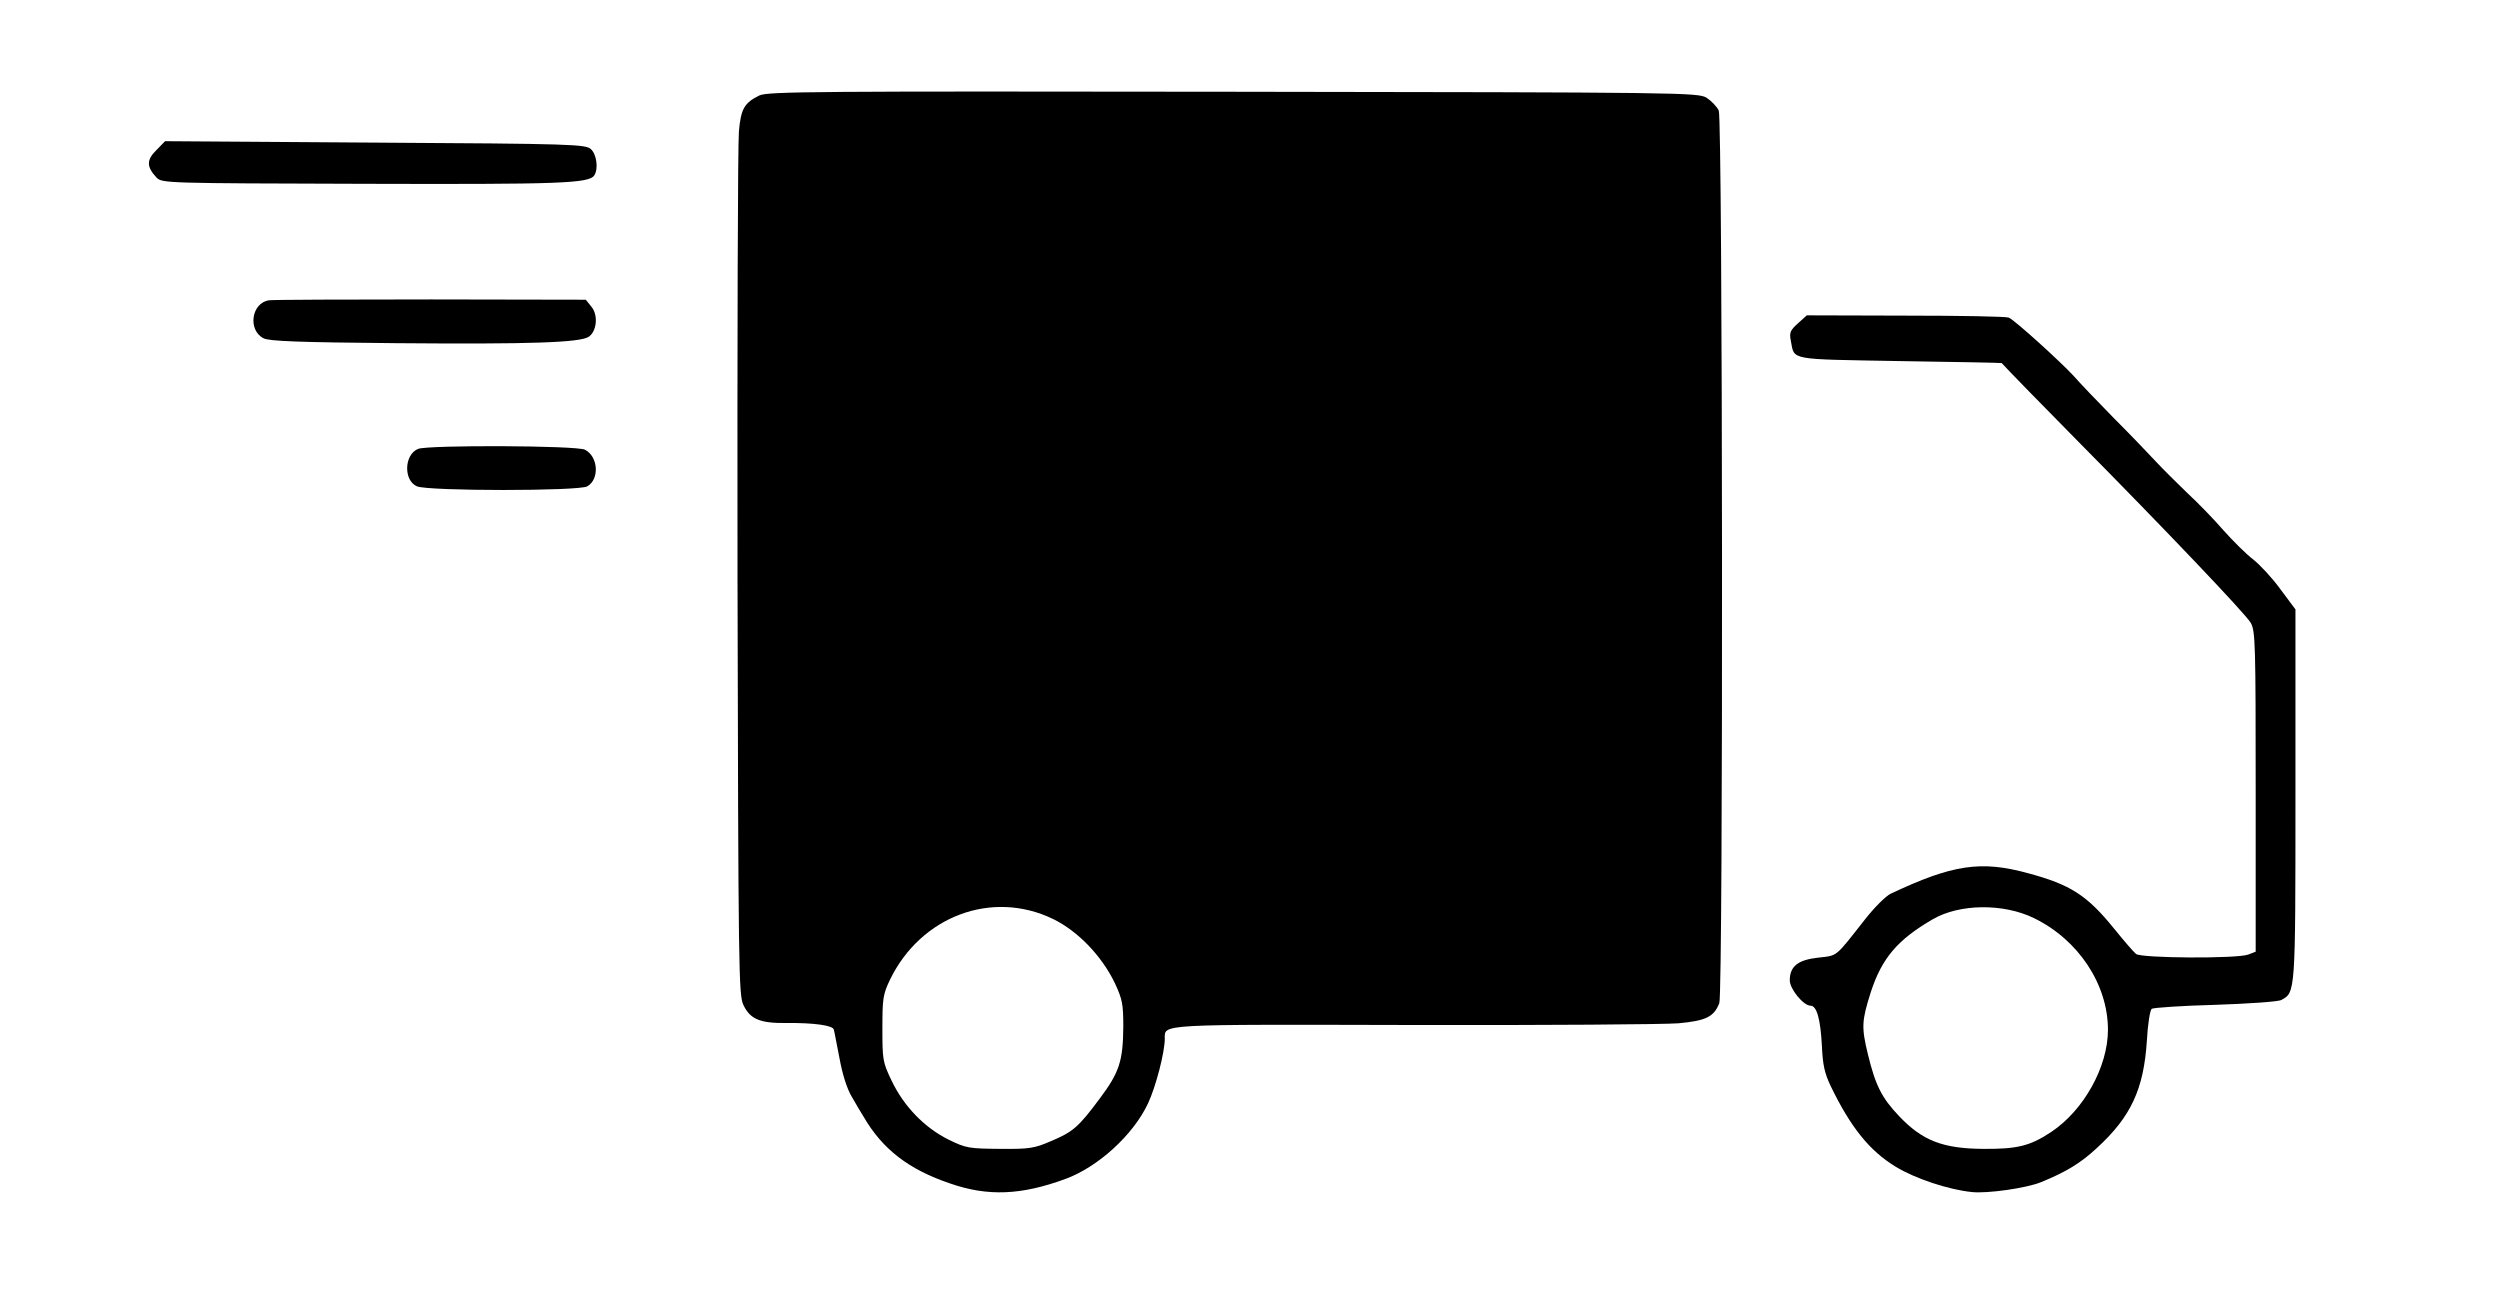 <?xml version="1.0" standalone="no"?>
<!DOCTYPE svg PUBLIC "-//W3C//DTD SVG 20010904//EN"
 "http://www.w3.org/TR/2001/REC-SVG-20010904/DTD/svg10.dtd">
<svg version="1.0" xmlns="http://www.w3.org/2000/svg"
 width="880pt" height="460pt" viewBox="0 0 880 460"
 preserveAspectRatio="xMidYMid meet">

<g transform="translate(0,460) scale(0.1,-0.1)"
fill="#000000" stroke="none">
<path d="M2673 4264 c-53 -26 -65 -47 -72 -126 -4 -40 -6 -740 -5 -1556 3
-1408 4 -1485 21 -1520 24 -50 59 -64 151 -63 95 1 163 -8 167 -23 2 -6 10
-51 20 -101 10 -55 26 -107 43 -135 14 -25 33 -57 42 -71 66 -114 159 -186
305 -235 132 -46 250 -41 405 16 115 42 239 155 291 266 28 60 59 180 59 228
0 52 -29 50 873 48 463 -1 884 2 935 6 98 9 125 23 144 71 14 39 12 3110 -2
3142 -7 14 -26 34 -43 45 -31 18 -76 19 -1667 21 -1470 2 -1638 1 -1667 -13z
m1034 -2899 c88 -43 171 -130 217 -225 27 -58 30 -75 30 -155 -1 -120 -14
-160 -83 -252 -75 -101 -94 -117 -172 -150 -58 -25 -75 -28 -179 -27 -109 1
-119 2 -182 33 -84 42 -157 117 -200 208 -31 64 -32 74 -32 183 0 105 2 120
27 172 109 224 360 317 574 213z"/>
<path d="M550 4071 c-35 -34 -34 -59 1 -96 19 -20 34 -20 727 -22 693 -2 796
1 814 30 15 23 8 74 -12 92 -19 17 -62 19 -760 23 l-739 5 -31 -32z"/>
<path d="M947 3543 c-62 -9 -76 -105 -19 -134 21 -10 122 -14 467 -17 473 -4
649 2 678 23 28 20 33 76 9 105 l-20 25 -544 1 c-298 0 -555 -1 -571 -3z"/>
<path d="M6329 3462 c-28 -25 -31 -33 -25 -63 13 -68 -10 -63 383 -70 197 -3
359 -6 359 -7 4 -6 174 -180 274 -281 286 -289 587 -604 603 -634 16 -29 17
-77 17 -595 l0 -562 -26 -10 c-39 -15 -377 -13 -395 2 -9 7 -44 48 -78 90 -95
117 -153 154 -301 194 -167 46 -267 31 -485 -72 -17 -8 -57 -48 -90 -90 -107
-136 -95 -127 -166 -135 -71 -8 -99 -31 -99 -80 0 -30 48 -89 73 -89 22 0 35
-47 40 -140 3 -68 9 -97 32 -145 70 -144 136 -226 228 -282 69 -42 187 -81
268 -89 54 -6 194 14 244 35 88 36 139 67 196 120 120 110 165 207 176 378 3
57 11 107 17 112 6 4 107 11 224 14 117 4 221 11 232 17 50 27 50 21 50 722
l0 653 -53 71 c-28 39 -72 86 -96 105 -24 18 -71 65 -105 103 -33 38 -90 97
-126 130 -35 34 -85 83 -110 110 -25 27 -92 97 -150 155 -58 59 -121 125 -140
147 -48 52 -208 197 -229 206 -9 4 -172 7 -363 7 l-348 1 -31 -28z m831 -2094
c156 -76 260 -233 260 -393 0 -130 -85 -283 -199 -359 -75 -50 -120 -61 -241
-60 -141 1 -213 29 -294 114 -62 65 -84 108 -111 219 -23 95 -22 117 10 218
39 120 94 185 218 257 94 55 249 57 357 4z"/>
<path d="M1472 3020 c-50 -20 -52 -112 -4 -132 41 -17 570 -17 599 0 44 25 39
105 -8 129 -29 15 -550 17 -587 3z"/>
</g>
</svg>

